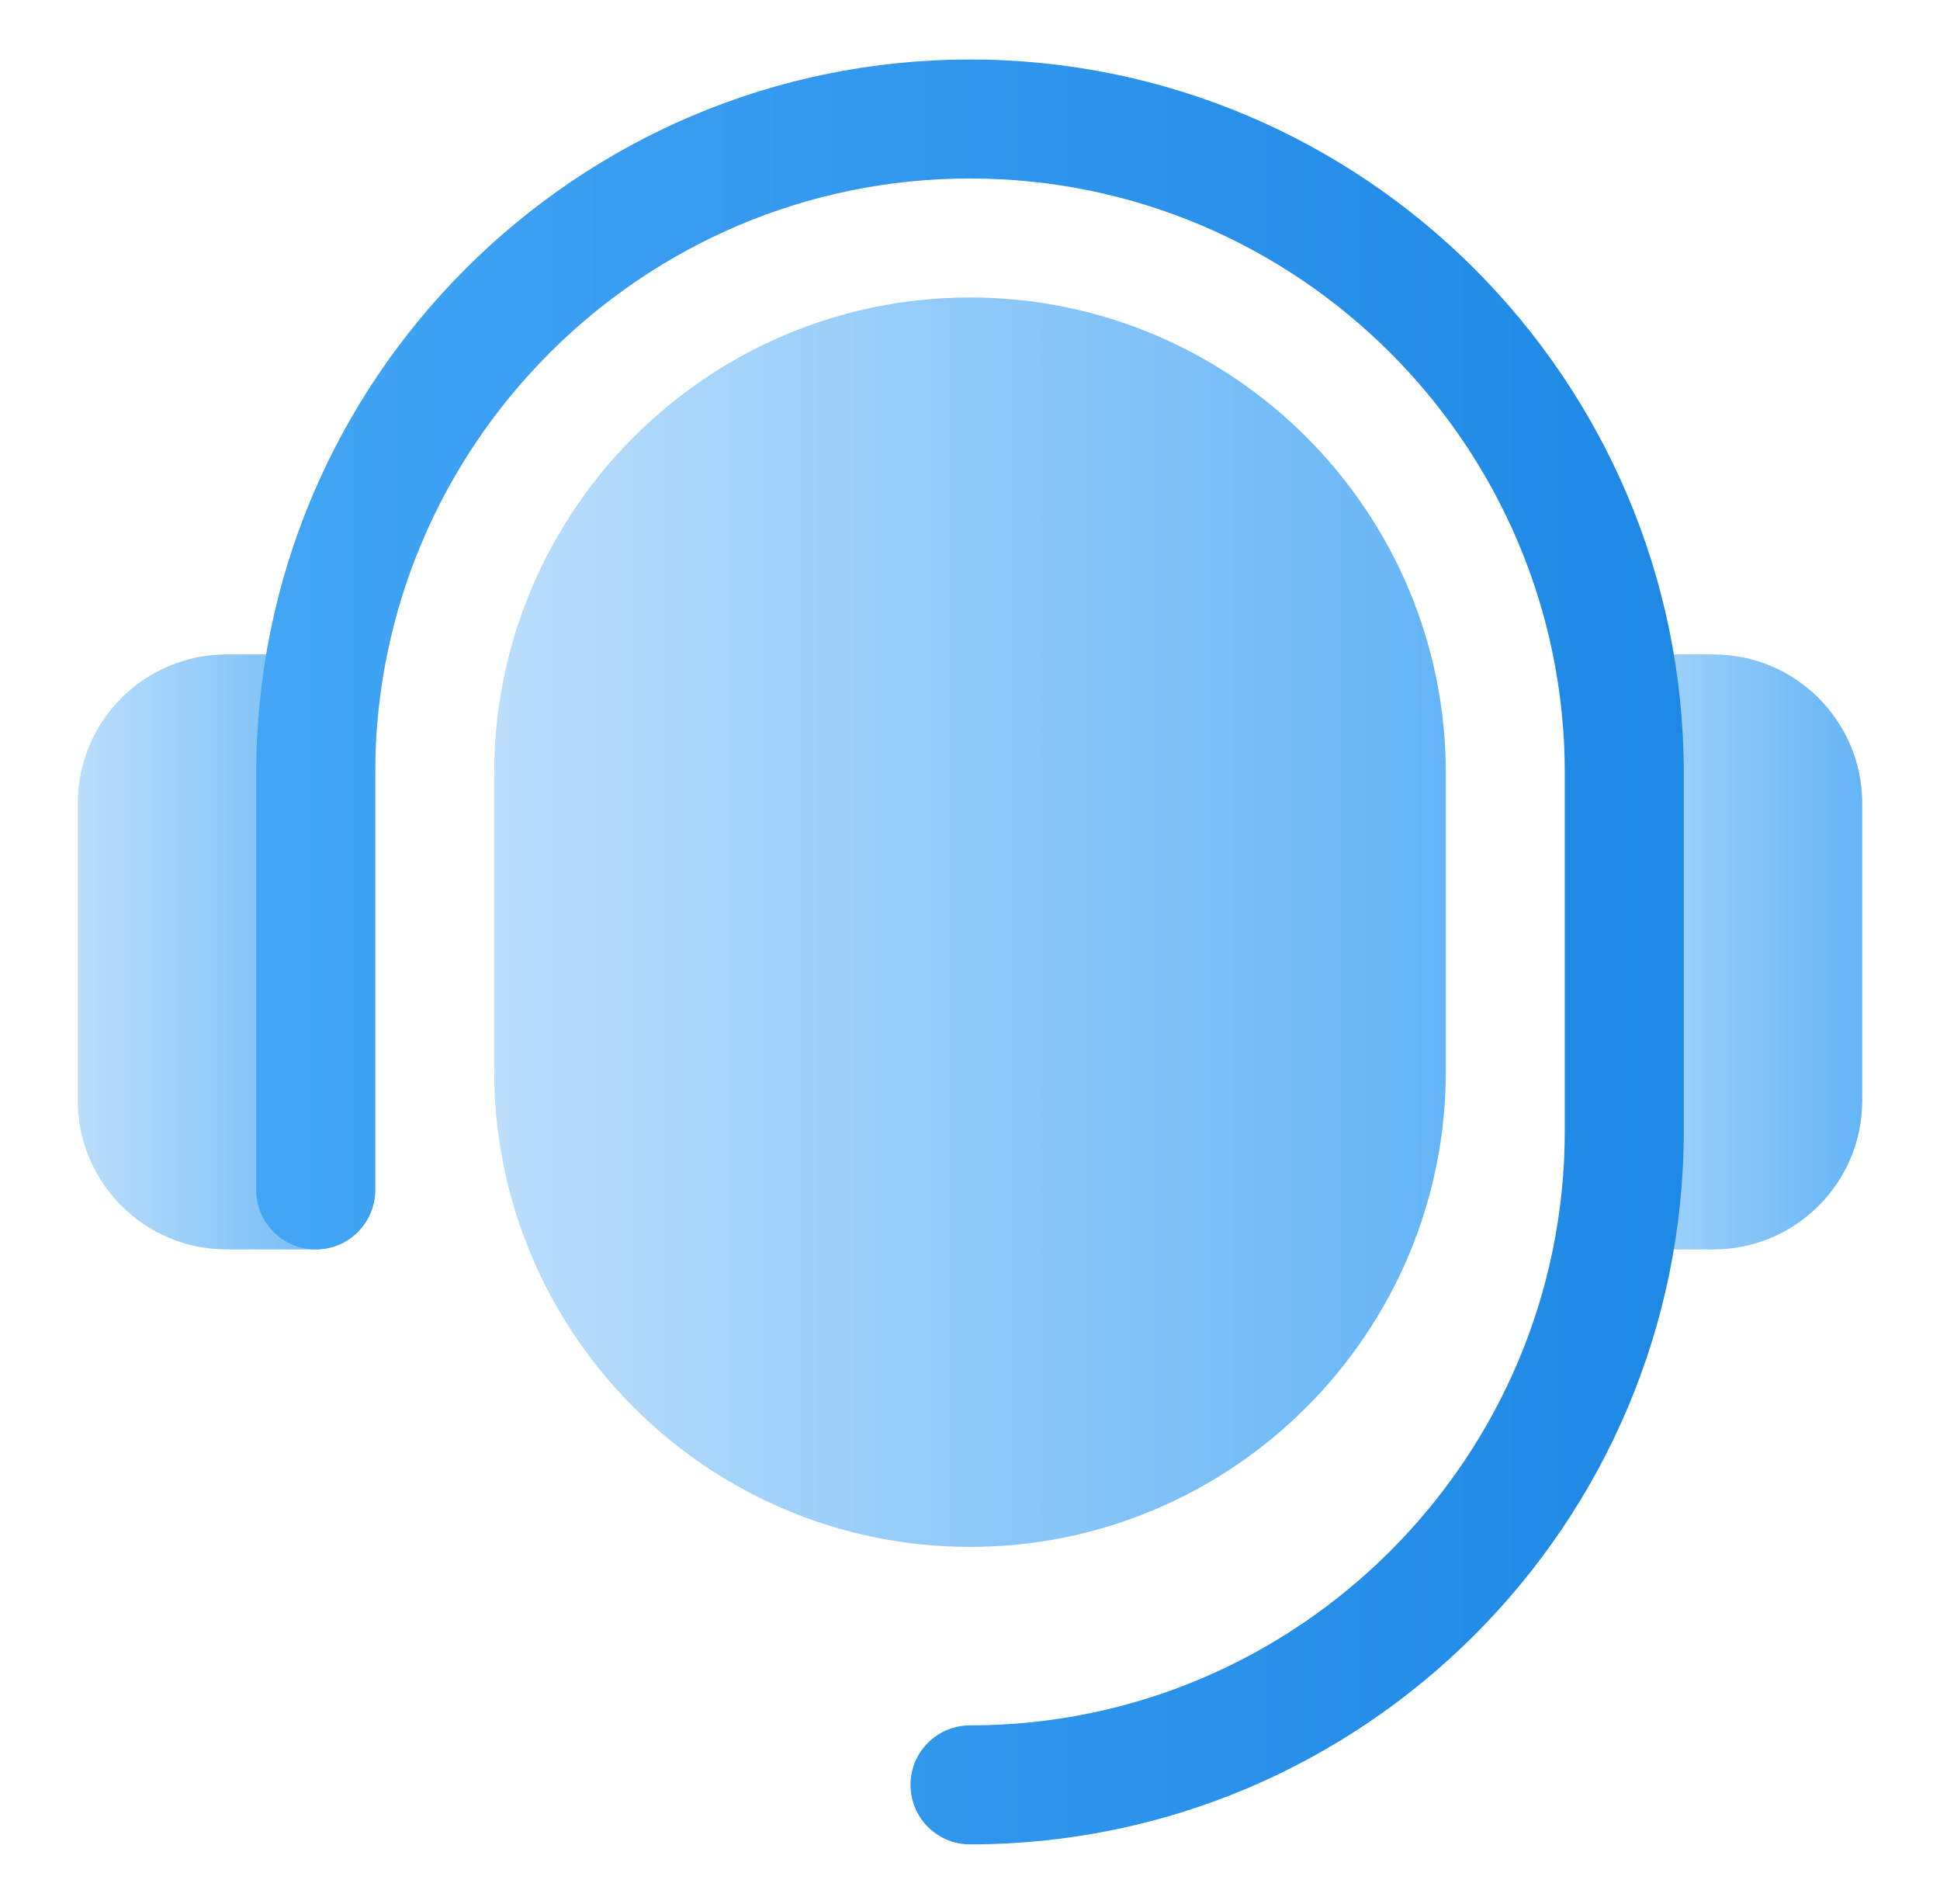 <svg width="53" height="52" viewBox="0 0 53 52" fill="none" xmlns="http://www.w3.org/2000/svg">
<path d="M8.625 17.875H6.188C3.947 17.875 2.125 19.697 2.125 21.938V30.062C2.125 32.303 3.947 34.125 6.188 34.125H8.625C9.523 34.125 10.25 33.398 10.25 32.5V19.5C10.25 18.602 9.523 17.875 8.625 17.875Z" fill="url(#paint0_linear_5846_18444)"/>
<path d="M46.812 17.875H44.375C43.477 17.875 42.75 18.602 42.75 19.5V32.5C42.75 33.398 43.477 34.125 44.375 34.125H46.812C49.053 34.125 50.875 32.303 50.875 30.062V21.938C50.875 19.697 49.053 17.875 46.812 17.875Z" fill="url(#paint1_linear_5846_18444)"/>
<path d="M26.5 50.375C25.602 50.375 24.875 49.648 24.875 48.75C24.875 47.852 25.602 47.125 26.5 47.125C35.46 47.125 42.75 39.835 42.75 30.875V21.125C42.75 12.165 35.46 4.875 26.5 4.875C17.54 4.875 10.25 12.165 10.25 21.125V32.5C10.25 33.398 9.523 34.125 8.625 34.125C7.727 34.125 7 33.398 7 32.5V21.125C7 10.372 15.747 1.625 26.5 1.625C37.253 1.625 46 10.372 46 21.125V30.875C46 41.628 37.253 50.375 26.5 50.375Z" fill="url(#paint2_linear_5846_18444)"/>
<path d="M26.5 8.125C19.332 8.125 13.5 13.957 13.5 21.125V29.25C13.5 36.418 19.332 42.25 26.5 42.25C33.668 42.25 39.5 36.418 39.5 29.25V21.125C39.5 13.957 33.668 8.125 26.5 8.125Z" fill="url(#paint3_linear_5846_18444)"/>
<defs>
<linearGradient id="paint0_linear_5846_18444" x1="2.119" y1="25.996" x2="10.244" y2="25.996" gradientUnits="userSpaceOnUse">
<stop stop-color="#BBDEFB"/>
<stop offset="1" stop-color="#64B5F6"/>
</linearGradient>
<linearGradient id="paint1_linear_5846_18444" x1="42.744" y1="959.867" x2="50.869" y2="959.867" gradientUnits="userSpaceOnUse">
<stop stop-color="#BBDEFB"/>
<stop offset="1" stop-color="#64B5F6"/>
</linearGradient>
<linearGradient id="paint2_linear_5846_18444" x1="6.994" y1="25.996" x2="45.994" y2="25.996" gradientUnits="userSpaceOnUse">
<stop stop-color="#42A5F5"/>
<stop offset="1" stop-color="#1E88E5"/>
</linearGradient>
<linearGradient id="paint3_linear_5846_18444" x1="13.494" y1="25.183" x2="39.494" y2="25.183" gradientUnits="userSpaceOnUse">
<stop stop-color="#BBDEFB"/>
<stop offset="1" stop-color="#64B5F6"/>
</linearGradient>
</defs>
</svg>
